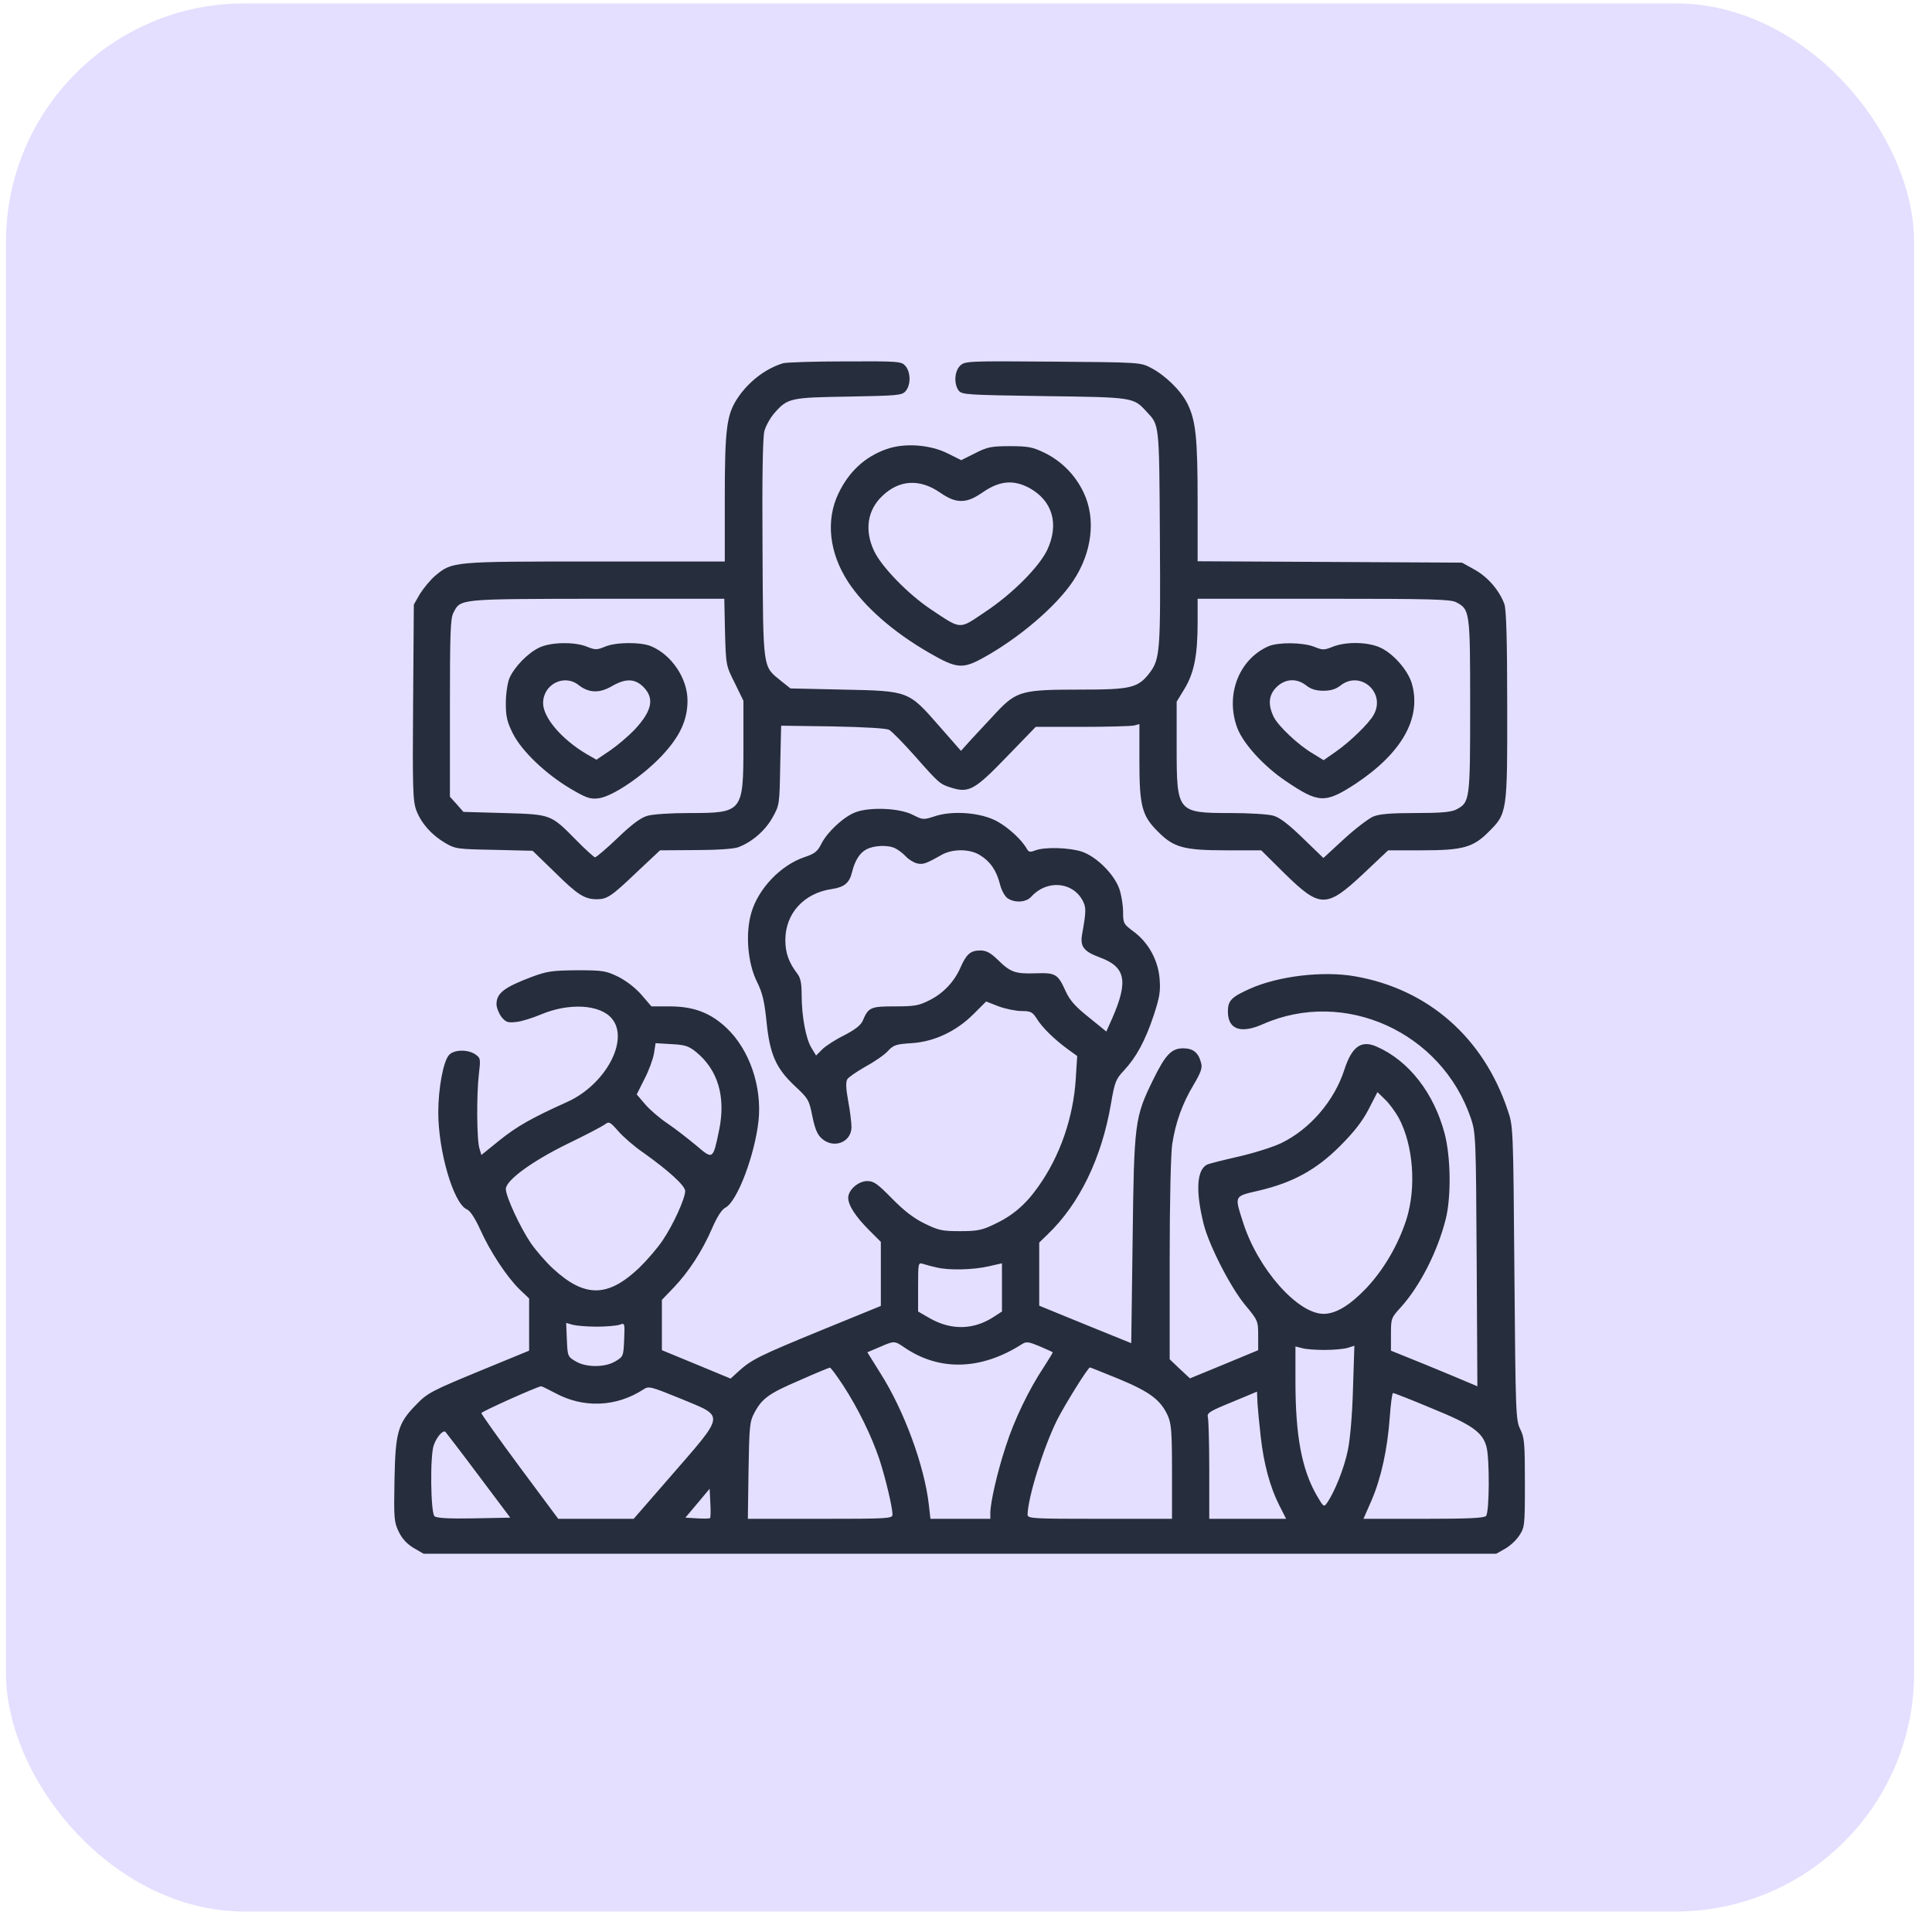 <svg width="81" height="81" viewBox="0 0 81 81" fill="none" xmlns="http://www.w3.org/2000/svg">
<rect x="0.25" y="0.142" width="80" height="80" rx="10" fill="url(#paint0_linear_7_3047)"/>
<g clip-path="url(#clip0_7_3047)">
<path d="M32.828 15.23C32.086 15.455 31.373 16.011 30.914 16.705C30.465 17.388 30.387 17.994 30.387 20.875V23.541H24.938C18.941 23.541 18.971 23.541 18.248 24.136C18.053 24.302 17.77 24.644 17.613 24.888L17.35 25.347L17.32 29.449C17.291 33.081 17.311 33.599 17.457 33.98C17.662 34.517 18.092 35.005 18.658 35.337C19.088 35.591 19.166 35.601 20.719 35.63L22.33 35.669L23.268 36.578C24.215 37.515 24.508 37.701 25.025 37.701C25.455 37.701 25.641 37.574 26.705 36.558L27.672 35.65L29.146 35.64C30.025 35.64 30.758 35.591 30.943 35.523C31.529 35.308 32.086 34.82 32.389 34.273C32.682 33.755 32.682 33.716 32.711 32.085L32.75 30.425L34.908 30.455C36.305 30.484 37.145 30.533 37.281 30.601C37.398 30.669 37.877 31.158 38.355 31.695C39.371 32.847 39.41 32.877 39.879 33.023C40.621 33.257 40.865 33.121 42.203 31.734L43.424 30.474H45.377C46.451 30.474 47.428 30.445 47.555 30.416L47.77 30.357V31.91C47.77 33.794 47.877 34.205 48.551 34.869C49.205 35.533 49.635 35.65 51.412 35.65H52.877L53.863 36.627C55.348 38.081 55.611 38.081 57.164 36.627L58.199 35.65H59.605C61.324 35.65 61.764 35.533 62.418 34.869C63.19 34.107 63.199 34.048 63.19 29.556C63.19 26.812 63.15 25.543 63.072 25.328C62.857 24.742 62.369 24.185 61.822 23.882L61.295 23.589L55.758 23.56L50.211 23.531V21.021C50.211 18.335 50.133 17.613 49.772 16.9C49.498 16.363 48.844 15.728 48.258 15.425C47.818 15.191 47.789 15.191 44.137 15.162C40.533 15.132 40.445 15.142 40.25 15.337C40.016 15.572 39.986 16.089 40.191 16.373C40.328 16.548 40.514 16.558 43.785 16.607C47.545 16.656 47.516 16.656 48.072 17.261C48.609 17.837 48.6 17.691 48.629 22.515C48.658 27.3 48.639 27.623 48.199 28.209C47.711 28.843 47.418 28.912 45.299 28.912C42.848 28.912 42.623 28.97 41.773 29.869C41.441 30.23 40.963 30.738 40.719 31.002L40.289 31.48L39.381 30.445C38.082 28.96 38.111 28.97 35.348 28.912L33.141 28.863L32.76 28.56C31.969 27.916 31.998 28.16 31.969 23.023C31.949 19.976 31.979 18.335 32.047 18.072C32.105 17.857 32.291 17.525 32.457 17.33C33.023 16.685 33.121 16.666 35.582 16.627C37.633 16.587 37.809 16.578 37.965 16.402C38.19 16.148 38.19 15.601 37.955 15.337C37.789 15.152 37.682 15.142 35.426 15.152C34.127 15.152 32.965 15.191 32.828 15.23ZM30.396 26.5C30.436 27.886 30.436 27.906 30.807 28.638L31.168 29.38V31.246C31.168 34.048 31.139 34.087 28.912 34.087C28.111 34.087 27.359 34.136 27.135 34.205C26.861 34.283 26.471 34.576 25.895 35.132C25.426 35.581 24.996 35.943 24.947 35.943C24.908 35.943 24.537 35.611 24.137 35.201C23.082 34.136 23.111 34.146 21.129 34.087L19.43 34.039L19.146 33.716L18.863 33.404V29.683C18.863 26.558 18.883 25.923 19.01 25.689C19.312 25.103 19.186 25.113 25.025 25.103H30.367L30.396 26.5ZM61.051 25.25C61.627 25.552 61.637 25.621 61.637 29.595C61.637 33.57 61.627 33.638 61.051 33.941C60.836 34.048 60.426 34.087 59.342 34.087C58.307 34.087 57.828 34.127 57.574 34.234C57.389 34.312 56.832 34.732 56.353 35.171L55.484 35.972L54.615 35.132C54.01 34.546 53.639 34.263 53.375 34.195C53.16 34.136 52.369 34.087 51.598 34.087C49.352 34.087 49.332 34.058 49.332 31.324V29.419L49.664 28.873C50.065 28.209 50.211 27.466 50.211 26.099V25.103H55.484C60.016 25.103 60.807 25.123 61.051 25.25Z" fill="#262D3D"/>
<path d="M22.623 27.144C22.135 27.369 21.559 27.964 21.354 28.443C21.275 28.648 21.207 29.097 21.207 29.478C21.207 30.035 21.256 30.259 21.5 30.748C21.871 31.49 22.877 32.447 23.912 33.062C24.557 33.443 24.732 33.511 25.074 33.472C25.641 33.414 26.9 32.574 27.73 31.705C28.502 30.884 28.824 30.201 28.824 29.371C28.824 28.443 28.16 27.456 27.301 27.095C26.861 26.91 25.807 26.919 25.357 27.115C25.025 27.252 24.957 27.252 24.615 27.115C24.088 26.9 23.111 26.919 22.623 27.144ZM24.264 28.726C24.693 29.058 25.133 29.068 25.641 28.775C26.227 28.433 26.617 28.443 26.979 28.804C27.447 29.283 27.34 29.8 26.607 30.591C26.344 30.865 25.885 31.255 25.572 31.47L25.006 31.851L24.596 31.617C23.541 30.992 22.77 30.084 22.77 29.478C22.77 28.687 23.658 28.238 24.264 28.726Z" fill="#262D3D"/>
<path d="M53.18 27.095C51.94 27.642 51.363 29.136 51.871 30.513C52.125 31.187 52.994 32.134 53.912 32.749C55.279 33.677 55.553 33.687 56.793 32.886C58.756 31.597 59.605 30.123 59.195 28.668C59.039 28.121 58.443 27.427 57.897 27.164C57.379 26.91 56.441 26.89 55.875 27.115C55.514 27.261 55.455 27.261 55.094 27.115C54.615 26.929 53.6 26.919 53.18 27.095ZM54.762 28.736C54.957 28.892 55.172 28.96 55.484 28.96C55.797 28.96 56.012 28.892 56.207 28.736C57.037 28.091 58.111 29.039 57.594 29.966C57.398 30.328 56.588 31.109 56.012 31.509L55.494 31.871L55.065 31.607C54.449 31.255 53.58 30.435 53.395 30.044C53.15 29.527 53.19 29.136 53.522 28.804C53.883 28.453 54.361 28.423 54.762 28.736Z" fill="#262D3D"/>
<path d="M37.154 18.834C36.256 19.156 35.592 19.771 35.152 20.689C34.615 21.812 34.762 23.169 35.553 24.39C36.236 25.435 37.457 26.509 38.971 27.378C40.103 28.033 40.357 28.052 41.197 27.593C42.711 26.763 44.283 25.425 44.996 24.351C45.787 23.16 45.953 21.753 45.436 20.66C45.094 19.927 44.508 19.331 43.785 18.98C43.297 18.746 43.111 18.706 42.35 18.706C41.568 18.706 41.402 18.736 40.885 19L40.299 19.293L39.732 19.009C38.99 18.638 37.916 18.56 37.154 18.834ZM39.41 20.65C39.781 20.904 40.025 21.002 40.299 21.002C40.572 21.002 40.816 20.904 41.188 20.65C41.9 20.152 42.486 20.103 43.15 20.455C44.127 20.992 44.41 21.959 43.912 23.043C43.57 23.765 42.447 24.898 41.295 25.66C40.191 26.402 40.328 26.412 39.02 25.543C38.072 24.908 36.959 23.765 36.647 23.101C36.236 22.232 36.363 21.382 36.998 20.787C37.701 20.113 38.561 20.064 39.41 20.65Z" fill="#262D3D"/>
<path d="M35.885 34.048C35.387 34.224 34.664 34.898 34.42 35.406C34.273 35.699 34.147 35.796 33.736 35.933C32.74 36.265 31.793 37.252 31.5 38.267C31.246 39.127 31.344 40.357 31.725 41.138C31.969 41.627 32.047 41.968 32.135 42.818C32.272 44.195 32.525 44.781 33.326 45.533C33.893 46.06 33.922 46.119 34.059 46.802C34.166 47.33 34.273 47.574 34.449 47.73C34.947 48.179 35.69 47.896 35.699 47.261C35.699 47.076 35.641 46.587 35.562 46.167C35.465 45.65 35.455 45.357 35.523 45.249C35.572 45.162 35.924 44.927 36.295 44.712C36.676 44.507 37.096 44.214 37.232 44.058C37.457 43.814 37.574 43.775 38.209 43.736C39.166 43.677 40.094 43.238 40.816 42.515L41.344 41.988L41.871 42.193C42.164 42.3 42.594 42.388 42.838 42.388C43.209 42.388 43.287 42.427 43.463 42.701C43.678 43.062 44.205 43.58 44.781 43.999L45.162 44.273L45.103 45.21C45.006 46.841 44.44 48.482 43.522 49.761C42.994 50.513 42.438 50.982 41.656 51.343C41.168 51.578 40.953 51.617 40.25 51.617C39.508 51.617 39.352 51.587 38.756 51.294C38.297 51.07 37.887 50.748 37.389 50.24C36.793 49.634 36.637 49.517 36.363 49.517C35.982 49.517 35.562 49.888 35.562 50.22C35.562 50.533 35.875 51.011 36.441 51.578L36.93 52.066V53.404V54.752L34.469 55.757C31.852 56.831 31.51 56.998 30.973 57.486L30.631 57.798L29.195 57.203L27.75 56.607V55.552V54.498L28.238 53.99C28.873 53.326 29.439 52.456 29.85 51.509C30.064 51.011 30.26 50.709 30.416 50.63C30.914 50.367 31.646 48.423 31.803 46.978C31.949 45.552 31.422 44.009 30.465 43.101C29.781 42.456 29.078 42.193 28.062 42.193H27.311L26.9 41.714C26.646 41.421 26.266 41.128 25.924 40.953C25.396 40.699 25.279 40.679 24.186 40.679C23.141 40.689 22.936 40.718 22.281 40.962C21.119 41.402 20.816 41.646 20.816 42.105C20.816 42.242 20.914 42.486 21.021 42.632C21.207 42.857 21.285 42.886 21.637 42.847C21.861 42.828 22.32 42.681 22.672 42.535C23.844 42.037 25.152 42.105 25.65 42.701C26.402 43.589 25.387 45.484 23.766 46.206C22.271 46.88 21.676 47.222 20.943 47.808L20.182 48.423L20.104 48.16C19.986 47.818 19.977 45.914 20.074 45.064C20.152 44.4 20.152 44.361 19.928 44.205C19.615 43.99 19.029 43.999 18.824 44.234C18.59 44.488 18.375 45.621 18.375 46.636C18.375 48.267 19.01 50.445 19.566 50.699C19.713 50.757 19.908 51.06 20.133 51.548C20.543 52.466 21.246 53.531 21.783 54.058L22.184 54.439V55.533V56.627L20.357 57.378C18.053 58.326 17.926 58.394 17.428 58.912C16.676 59.683 16.578 60.054 16.539 62.046C16.51 63.658 16.52 63.804 16.715 64.214C16.861 64.517 17.066 64.732 17.34 64.898L17.76 65.142H40.25H62.73L63.092 64.937C63.287 64.83 63.561 64.585 63.688 64.39C63.922 64.039 63.932 63.99 63.932 62.173C63.932 60.503 63.912 60.269 63.736 59.917C63.551 59.546 63.541 59.273 63.492 53.374C63.443 47.242 63.443 47.222 63.209 46.539C62.193 43.502 59.879 41.47 56.812 40.933C55.484 40.699 53.619 40.914 52.408 41.451C51.627 41.802 51.48 41.949 51.48 42.408C51.48 43.16 52.018 43.355 52.955 42.935C56.373 41.431 60.436 43.267 61.666 46.88C61.871 47.496 61.881 47.652 61.91 52.818L61.94 58.121L61.568 57.964C61.363 57.877 60.553 57.535 59.762 57.212L58.316 56.627V55.943C58.316 55.269 58.326 55.249 58.746 54.791C59.547 53.892 60.27 52.466 60.611 51.119C60.846 50.191 60.826 48.531 60.572 47.544C60.123 45.826 59.059 44.459 57.701 43.873C57.066 43.599 56.676 43.882 56.363 44.849C55.943 46.148 54.928 47.339 53.717 47.925C53.375 48.091 52.565 48.345 51.92 48.492C51.285 48.638 50.68 48.785 50.592 48.834C50.172 49.068 50.123 49.947 50.465 51.324C50.69 52.212 51.588 53.97 52.203 54.712C52.74 55.357 52.75 55.386 52.75 55.992V56.607L51.315 57.203L49.889 57.789L49.459 57.388L49.039 56.988V52.789C49.039 50.337 49.088 48.326 49.147 47.964C49.283 47.066 49.576 46.255 50.035 45.494C50.348 44.966 50.416 44.771 50.357 44.566C50.25 44.136 50.025 43.951 49.605 43.951C49.117 43.951 48.863 44.214 48.346 45.269C47.574 46.841 47.545 47.056 47.486 51.968L47.428 56.314L45.504 55.533L43.57 54.742V53.414V52.095L43.922 51.753C45.25 50.484 46.188 48.56 46.578 46.275C46.734 45.357 46.783 45.24 47.125 44.878C47.633 44.331 48.004 43.658 48.365 42.584C48.619 41.812 48.658 41.558 48.619 41.06C48.561 40.269 48.16 39.537 47.555 39.078C47.105 38.746 47.086 38.716 47.086 38.238C47.086 37.964 47.018 37.525 46.93 37.271C46.715 36.656 45.982 35.923 45.367 35.709C44.84 35.533 43.815 35.503 43.414 35.65C43.19 35.738 43.131 35.728 43.053 35.591C42.838 35.21 42.281 34.693 41.793 34.429C41.129 34.068 39.938 33.97 39.186 34.224C38.707 34.38 38.688 34.371 38.277 34.166C37.74 33.882 36.5 33.824 35.885 34.048ZM37.545 35.572C37.662 35.63 37.857 35.777 37.975 35.904C38.092 36.031 38.297 36.158 38.443 36.197C38.697 36.255 38.815 36.216 39.469 35.845C39.928 35.581 40.66 35.581 41.09 35.855C41.52 36.119 41.773 36.49 41.92 37.056C41.978 37.31 42.125 37.574 42.232 37.652C42.535 37.867 43.023 37.837 43.238 37.593C43.883 36.88 44.957 36.959 45.387 37.749C45.543 38.052 45.543 38.189 45.367 39.175C45.279 39.683 45.436 39.888 46.09 40.132C47.193 40.533 47.32 41.119 46.627 42.701L46.383 43.248L45.65 42.652C45.084 42.203 44.85 41.939 44.674 41.548C44.352 40.835 44.254 40.777 43.424 40.806C42.574 40.835 42.369 40.767 41.842 40.249C41.52 39.937 41.353 39.849 41.09 39.849C40.69 39.849 40.514 40.005 40.27 40.562C40.006 41.167 39.537 41.656 38.961 41.939C38.522 42.164 38.326 42.193 37.516 42.193C36.49 42.193 36.412 42.232 36.168 42.798C36.09 42.984 35.846 43.169 35.397 43.404C35.035 43.58 34.615 43.853 34.478 43.99L34.215 44.253L34.02 43.931C33.785 43.55 33.609 42.603 33.609 41.695C33.609 41.216 33.561 40.992 33.424 40.816C33.072 40.357 32.926 39.956 32.926 39.41C32.926 38.296 33.707 37.437 34.889 37.271C35.397 37.193 35.611 37.017 35.719 36.578C35.836 36.089 36.041 35.757 36.324 35.611C36.647 35.435 37.252 35.416 37.545 35.572ZM29.186 44.107C30.094 44.849 30.436 45.972 30.152 47.369C29.889 48.638 29.898 48.628 29.176 48.013C28.834 47.73 28.297 47.31 27.975 47.095C27.643 46.871 27.223 46.509 27.037 46.285L26.695 45.884L27.018 45.24C27.203 44.888 27.379 44.4 27.418 44.166L27.486 43.736L28.15 43.775C28.717 43.804 28.873 43.853 29.186 44.107ZM58.639 46.861C59.254 48.003 59.391 49.781 58.961 51.138C58.609 52.212 58.023 53.218 57.281 54.009C56.598 54.722 56.012 55.084 55.494 55.084C54.4 55.084 52.73 53.189 52.115 51.246C51.754 50.113 51.725 50.162 52.779 49.917C54.195 49.585 55.182 49.048 56.178 48.052C56.773 47.456 57.115 47.017 57.379 46.509L57.75 45.787L58.072 46.099C58.248 46.265 58.502 46.617 58.639 46.861ZM26.959 48.316C28.043 49.087 28.727 49.712 28.727 49.937C28.717 50.269 28.219 51.363 27.779 52.007C27.564 52.33 27.115 52.847 26.793 53.16C25.484 54.4 24.518 54.41 23.199 53.199C22.896 52.925 22.477 52.437 22.252 52.115C21.803 51.451 21.207 50.162 21.207 49.849C21.207 49.488 22.301 48.687 23.795 47.955C24.547 47.593 25.25 47.222 25.357 47.144C25.533 47.007 25.572 47.027 25.924 47.427C26.139 47.671 26.598 48.072 26.959 48.316ZM39.273 53.14C39.791 53.267 40.816 53.238 41.451 53.091L42.008 52.964V53.97V54.986L41.647 55.22C40.816 55.757 39.889 55.777 39 55.279L38.492 54.986V53.951C38.492 52.925 38.492 52.925 38.717 52.994C38.834 53.033 39.088 53.101 39.273 53.14ZM25.016 55.621C25.416 55.621 25.846 55.581 25.973 55.542C26.197 55.455 26.197 55.464 26.168 56.167C26.139 56.861 26.129 56.88 25.797 57.076C25.582 57.203 25.289 57.271 24.967 57.271C24.645 57.271 24.352 57.203 24.137 57.076C23.805 56.88 23.795 56.861 23.766 56.177L23.736 55.464L24.01 55.542C24.156 55.581 24.615 55.621 25.016 55.621ZM37.926 56.499C39.391 57.496 41.139 57.447 42.848 56.353C43.033 56.236 43.131 56.255 43.58 56.441C43.873 56.568 44.117 56.675 44.137 56.695C44.147 56.705 43.98 56.978 43.766 57.31C43.141 58.248 42.516 59.537 42.164 60.65C41.812 61.714 41.52 63.003 41.52 63.433V63.677H40.26H39.01L38.941 63.081C38.756 61.46 37.916 59.166 36.93 57.603L36.363 56.695L36.871 56.48C37.496 56.206 37.496 56.206 37.926 56.499ZM55.533 56.597C55.914 56.597 56.344 56.558 56.5 56.509L56.783 56.421L56.725 58.218C56.695 59.312 56.607 60.328 56.51 60.796C56.363 61.539 55.953 62.554 55.641 63.003C55.504 63.199 55.494 63.189 55.201 62.691C54.576 61.597 54.312 60.201 54.312 57.906V56.451L54.586 56.519C54.732 56.568 55.162 56.597 55.533 56.597ZM35.348 58.081C35.982 59.058 36.539 60.201 36.871 61.187C37.125 61.968 37.418 63.189 37.418 63.502C37.418 63.667 37.213 63.677 34.381 63.677H31.354L31.383 61.646C31.412 59.8 31.432 59.595 31.627 59.234C31.949 58.628 32.232 58.423 33.531 57.867C34.186 57.574 34.762 57.339 34.791 57.339C34.83 57.33 35.074 57.671 35.348 58.081ZM46.92 57.818C48.209 58.355 48.648 58.687 48.951 59.331C49.107 59.673 49.137 59.986 49.137 61.695V63.677H46.109C43.287 63.677 43.082 63.667 43.082 63.502C43.092 62.789 43.746 60.689 44.322 59.527C44.645 58.892 45.611 57.33 45.699 57.33C45.719 57.33 46.266 57.554 46.92 57.818ZM23.277 58.404C24.459 59.048 25.836 58.99 26.969 58.257C27.203 58.101 27.262 58.121 28.561 58.648C30.406 59.419 30.436 59.224 28.062 61.959L26.568 63.677H24.986H23.404L21.793 61.509C20.904 60.308 20.182 59.292 20.182 59.244C20.182 59.185 22.438 58.169 22.682 58.121C22.711 58.111 22.975 58.248 23.277 58.404ZM52.857 60.24C52.984 61.373 53.248 62.349 53.629 63.101L53.922 63.677H52.311H50.699V61.646C50.699 60.533 50.67 59.537 50.641 59.419C50.592 59.244 50.709 59.166 51.647 58.785L52.701 58.345L52.721 58.834C52.74 59.107 52.799 59.742 52.857 60.24ZM60.035 59.048C61.715 59.732 62.154 60.044 62.32 60.65C62.457 61.148 62.447 63.414 62.301 63.56C62.213 63.648 61.5 63.677 59.674 63.677H57.164L57.506 62.896C57.906 61.959 58.17 60.767 58.268 59.4C58.307 58.853 58.365 58.404 58.404 58.404C58.453 58.404 59.176 58.687 60.035 59.048ZM20.074 61.871L21.393 63.628L19.869 63.658C18.834 63.677 18.307 63.648 18.219 63.57C18.053 63.433 18.023 61.011 18.189 60.581C18.316 60.23 18.58 59.937 18.678 60.035C18.717 60.084 19.352 60.904 20.074 61.871ZM29.771 63.648C29.742 63.667 29.498 63.677 29.234 63.658L28.736 63.628L29.244 63.023L29.752 62.417L29.781 63.013C29.801 63.335 29.791 63.619 29.771 63.648Z" fill="#262D3D"/>
</g>
<defs>
<linearGradient id="paint0_linear_7_3047" x1="40.25" y1="0.142" x2="43.911" y2="60.06" gradientUnits="userSpaceOnUse">
<stop stop-color="#E4DFFF"/>
<stop offset="1" stop-color="#E4DFFF"/>
</linearGradient>
<clipPath id="clip0_7_3047">
<rect width="50" height="50" fill="white" transform="translate(15.25 15.142)"/>
</clipPath>
</defs>
</svg>
